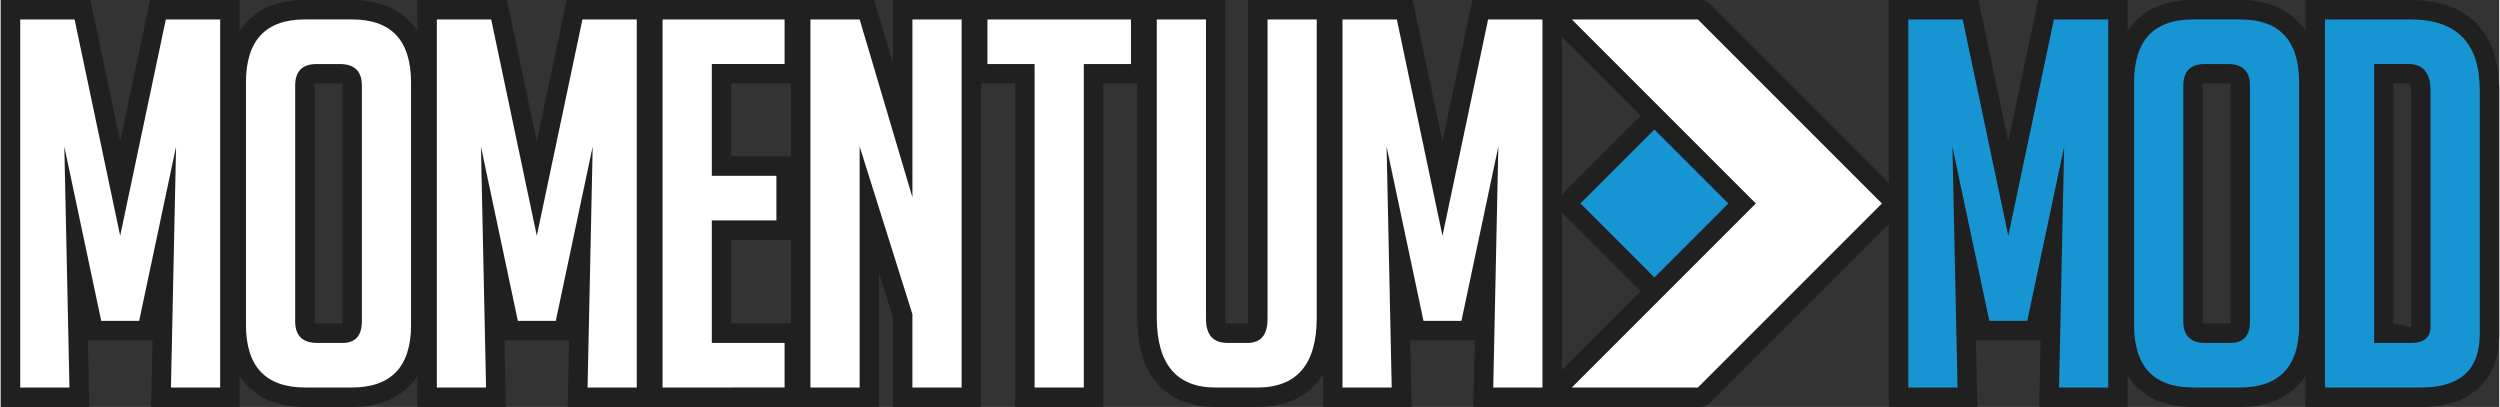 <svg xmlns="http://www.w3.org/2000/svg" width="2746" height="447" viewBox="0 0 2746.45 447.36"><rect x="0" y="0" width="2746.45" height="447.36" fill="#333333" stroke="none"/><g id="Layer_1" data-name="Layer 1"><polygon fill="#202020" points="2240.76 447.36 2242.32 374.1 2171.28 374.1 2172.85 447.36 2075.54 447.36 2075.54 0 2173.98 0 2206.8 155.62 2239.63 0 2338.06 0 2338.06 447.36 2240.76 447.36"/><path fill="#202020" d="M2533.29,447.68V.32h115.48c62.84,0,97.45,35.21,97.45,99.14V367.7c0,50.83-31.41,80-86.17,80Zm116.06-87.78,0-4V100a24.14,24.14,0,0,0-1-7.8,11.82,11.82,0,0,0-1.91-.13h-16.38V355.91Z" transform="translate(0.22 -0.32)"/><path fill="#202020" d="M2410.21,447.68c-55.13,0-86.74-32.85-86.74-90.12V91c0-57.63,31.41-90.69,86.18-90.69h51.84c54.77,0,86.18,33.06,86.18,90.69V357.56c0,57.27-31.62,90.12-86.74,90.12Zm10.21-91.94a19.79,19.79,0,0,0,2.75.17h27.55a20.87,20.87,0,0,0,.1-2.3V94.39a19.3,19.3,0,0,0-.1-2.13,20.07,20.07,0,0,0-2.76-.17h-25.35a20.11,20.11,0,0,0-2.19.11,20.11,20.11,0,0,0-.11,2.19V353.61A18.89,18.89,0,0,0,2420.42,355.74Z" transform="translate(0.22 -0.32)"/><path fill="#1795d2" d="M2206.58,259.5l50.15-237.81h59.74V426.31h-54.1L2268,161.45l-40.57,191.6h-41.7l-40.58-191.6,5.64,264.86h-54.1V21.69h59.73Z" transform="translate(0.22 -0.32)"/><path fill="#1795d2" d="M2410.21,426.31q-65.39,0-65.37-68.75V91q0-69.32,64.81-69.32h51.84q64.78,0,64.8,69.32V357.56q0,68.74-65.36,68.75Zm13-49h27.61q21.41,0,21.42-23.67V94.39q0-23.67-24.24-23.67h-25.35q-23.67,0-23.67,23.67V353.61Q2398.94,377.28,2423.17,377.28Z" transform="translate(0.22 -0.32)"/><path fill="#1795d2" d="M2554.67,426.31V21.69h94.1q76.08,0,76.08,77.77V367.7q0,58.62-64.8,58.61Zm54.09-49h40.58q21.4,0,21.41-18V100q0-29.29-24.23-29.3h-37.76Z" transform="translate(0.22 -0.32)"/></g><g id="Layer_2" data-name="Layer 2"><rect fill="#202020" x="1738.69" y="145.14" width="157.72" height="157.72" rx="13.7" transform="translate(374.18 1350.49) rotate(-45)"/><path fill="#202020" d="M1698.56,424.29l190.6-190.6a13.71,13.71,0,0,0,0-19.38l-190.6-190.6A13.7,13.7,0,0,1,1708.24.32h160.27a13.69,13.69,0,0,1,9.69,4l210,210a13.71,13.71,0,0,1,0,19.38l-210,210a13.7,13.7,0,0,1-9.69,4H1708.24A13.7,13.7,0,0,1,1698.56,424.29Z" transform="translate(0.22 -0.32)"/><rect fill="#1795d2" x="1760.06" y="166.51" width="114.97" height="114.97" transform="translate(374.18 1350.49) rotate(-45)"/><polygon fill="#ffffff" points="1865.56 21.37 1726.99 21.37 1929.3 223.68 1726.99 425.98 1865.56 425.98 2067.86 223.68 1865.56 21.37"/></g><g id="Layer_3" data-name="Layer 3"><polygon fill="#202020" points="165.22 447.36 166.78 374.1 95.74 374.1 97.3 447.36 0 447.36 0 0 98.44 0 131.26 155.62 164.08 0 262.52 0 262.52 447.36 165.22 447.36"/><polygon fill="#202020" points="1618.79 447.36 1620.35 374.1 1549.31 374.1 1550.88 447.36 1453.57 447.36 1453.57 0 1552.01 0 1584.83 155.62 1617.65 0 1716.09 0 1716.09 447.36 1618.79 447.36"/><path fill="#202020" d="M334.66,447.68c-55.12,0-86.74-32.85-86.74-90.12V91C247.92,33.38,279.33.32,334.1.32h51.84c54.77,0,86.18,33.06,86.18,90.69V357.56c0,57.27-31.62,90.12-86.74,90.12Zm10.22-91.94a19.74,19.74,0,0,0,2.74.17h27.56c.06-.61.1-1.37.1-2.3V94.39a18.89,18.89,0,0,0-.11-2.13,20,20,0,0,0-2.75-.17H347.06a19.91,19.91,0,0,0-2.18.11,17.53,17.53,0,0,0-.12,2.19V353.61A16.47,16.47,0,0,0,344.88,355.74Z" transform="translate(0.22 -0.32)"/><polygon fill="#202020" points="623.19 447.36 624.75 374.1 553.72 374.1 555.27 447.36 457.97 447.36 457.97 0 556.41 0 589.23 155.62 622.05 0 720.49 0 720.49 447.36 623.19 447.36"/><polygon fill="#202020" points="706.12 447.36 706.12 0 882.98 0 882.98 91.77 802.96 91.77 802.96 171.88 873.97 171.88 873.97 263.65 802.96 263.65 802.96 355.58 882.98 355.58 882.98 447.36 706.12 447.36"/><polygon fill="#202020" points="980.75 447.36 980.75 348.69 965.45 300.12 965.45 447.36 868.61 447.36 868.61 0 960.03 0 980.75 69.81 980.75 0 1077.59 0 1077.59 447.36 980.75 447.36"/><path fill="#202020" d="M1335.34,447.68c-32.19,0-86.18-12.81-86.18-98.58V.32H1346V350.79a22,22,0,0,0,.46,5,16.2,16.2,0,0,0,1.83.1h22.18a27.27,27.27,0,0,0,.41-5.12V.32h96.84V349.67c0,85.27-54.35,98-86.74,98Z" transform="translate(0.22 -0.32)"/><polygon fill="#202020" points="1115.07 447.36 1115.07 91.77 1063.22 91.77 1063.22 0 1263.75 0 1263.75 91.77 1211.91 91.77 1211.91 447.36 1115.07 447.36"/><path fill="#ffffff" d="M131,259.5,181.19,21.69h59.73V426.31h-54.1l5.64-264.86-40.58,191.6h-41.7L69.61,161.45l5.64,264.86H21.15V21.69H80.88Z" transform="translate(0.22 -0.32)"/><path fill="#ffffff" d="M334.66,426.31q-65.37,0-65.37-68.75V91q0-69.32,64.81-69.32h51.84q64.8,0,64.81,69.32V357.56q0,68.74-65.37,68.75Zm13-49h27.62q21.4,0,21.41-23.67V94.39q0-23.67-24.23-23.67H347.06q-23.67,0-23.67,23.67V353.61Q323.39,377.28,347.62,377.28Z" transform="translate(0.22 -0.32)"/><path fill="#ffffff" d="M589,259.5,639.16,21.69H698.9V426.31H644.8l5.63-264.86-40.57,191.6h-41.7l-40.58-191.6,5.64,264.86h-54.1V21.69h59.73Z" transform="translate(0.22 -0.32)"/><path fill="#ffffff" d="M727.27,426.31V21.69H861.39v49h-80V193.57h71v49h-71V377.28h80v49Z" transform="translate(0.22 -0.32)"/><path fill="#ffffff" d="M1001.9,217.24V21.69H1056V426.31h-54.1V345.72l-58-184.27V426.31h-54.1V21.69h54.1Z" transform="translate(0.22 -0.32)"/><path fill="#ffffff" d="M1190.31,70.72V426.31h-54.1V70.72h-51.84v-49h157.79v49Z" transform="translate(0.22 -0.32)"/><path fill="#ffffff" d="M1446.35,21.69v328q0,76.63-65.37,76.64h-45.64q-64.81,0-64.81-77.21V21.69h54.09v329.1q0,26.5,23.67,26.49h22q22,0,22-26.49V21.69Z" transform="translate(0.22 -0.32)"/><path fill="#ffffff" d="M1584.61,259.5l50.15-237.81h59.73V426.31H1640.4L1646,161.45l-40.57,191.6h-41.7l-40.58-191.6,5.64,264.86h-54.1V21.69h59.73Z" transform="translate(0.22 -0.32)"/></g></svg>